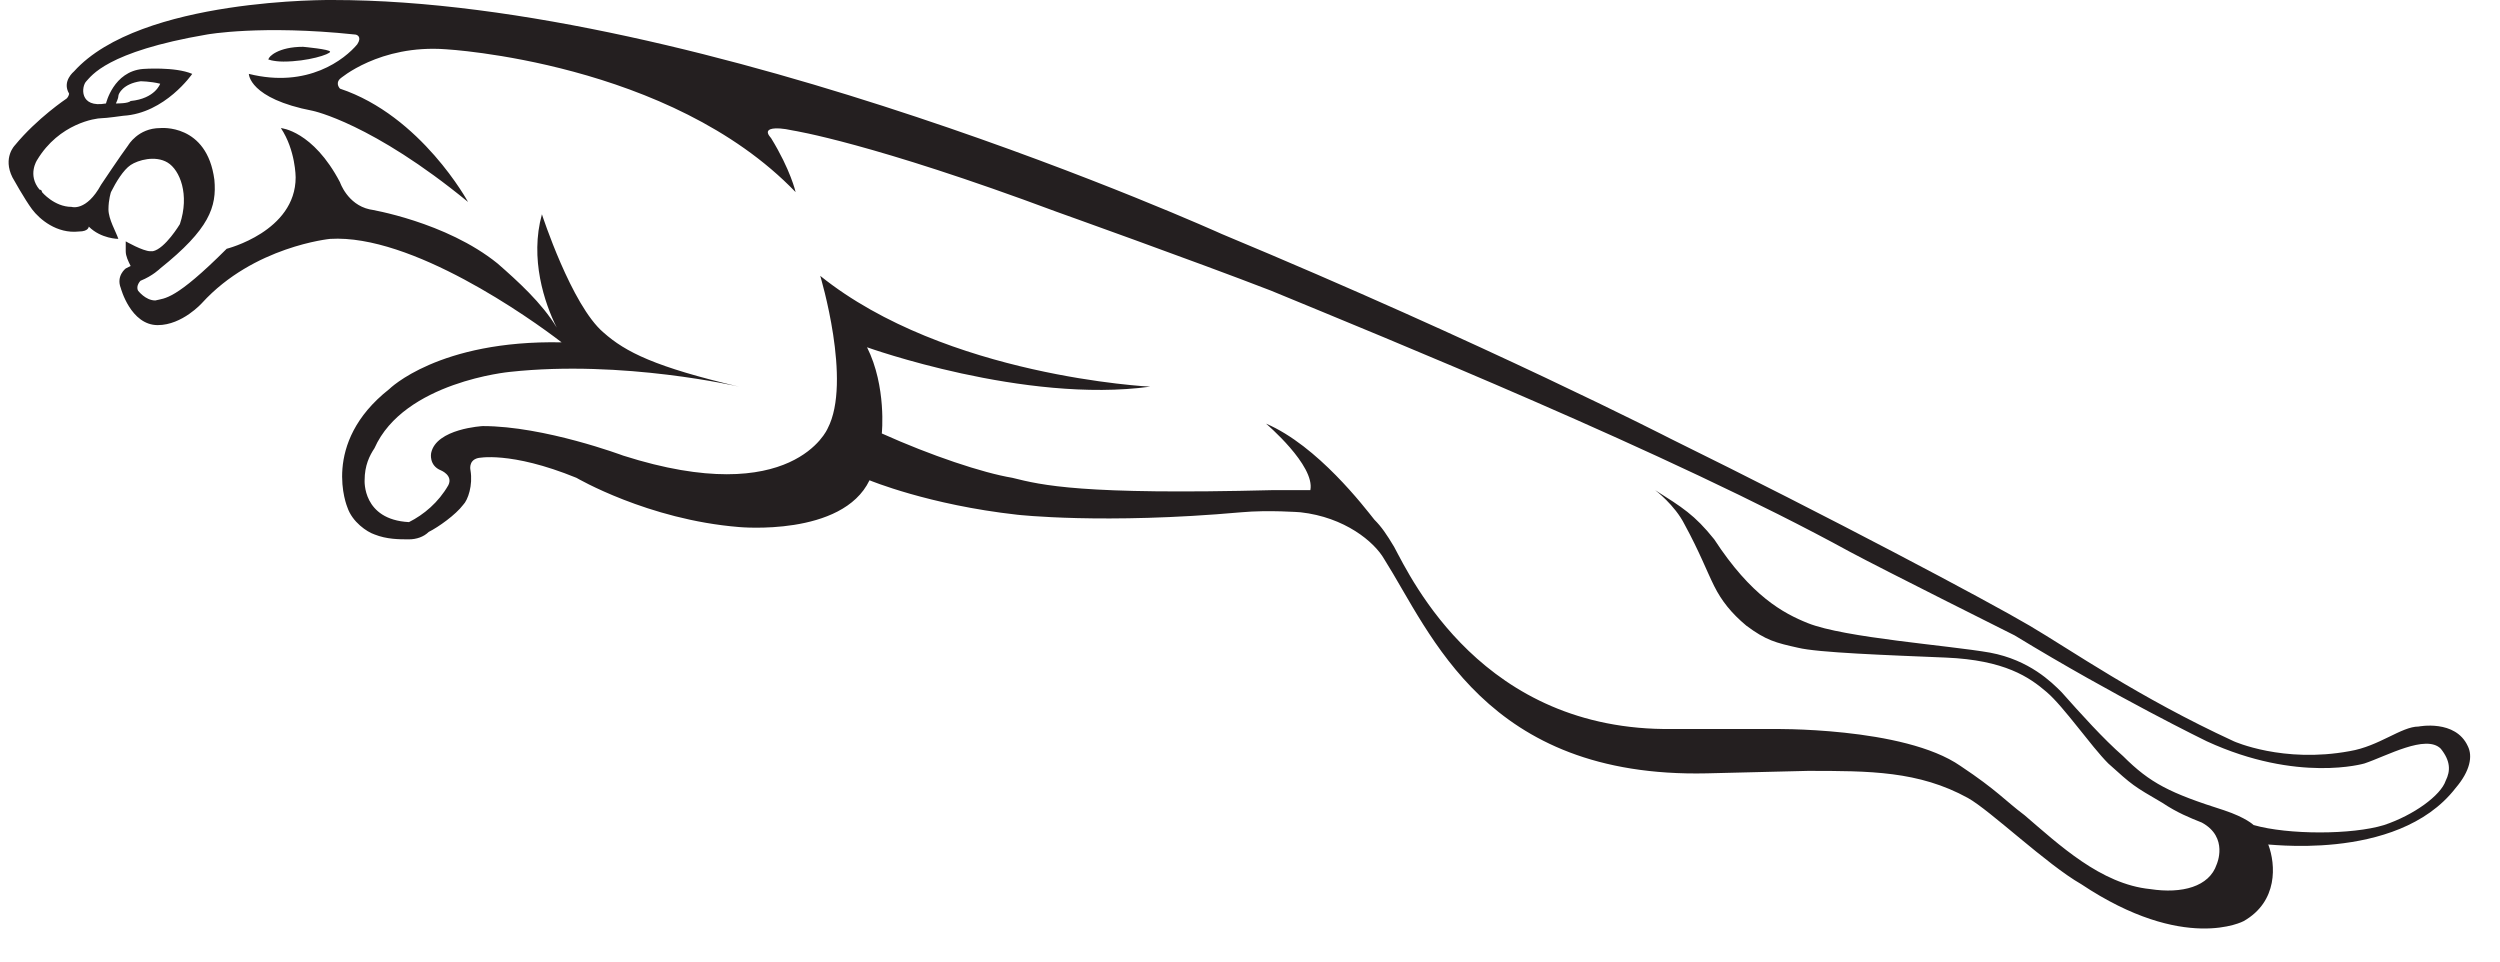 <svg width="65" height="25" viewBox="0 0 65 25" fill="none" xmlns="http://www.w3.org/2000/svg">
<path d="M7.367 1.601C8.007 1.601 8.583 1.409 8.583 1.345C8.583 1.281 7.879 1.217 7.879 1.217C7.239 1.217 6.983 1.473 6.983 1.537C6.919 1.537 7.111 1.601 7.367 1.601Z" fill="#241F20"/>
<path d="M3.013 2.69C3.013 2.69 3.077 2.562 3.077 2.498C3.077 2.433 3.205 2.177 3.653 2.113C3.653 2.113 3.909 2.113 4.165 2.177C4.165 2.177 4.037 2.562 3.397 2.626C3.333 2.69 3.077 2.69 3.013 2.69ZM63.588 20.299C63.46 20.683 62.755 21.195 61.987 21.451C61.154 21.707 59.489 21.707 58.593 21.451C58.593 21.451 58.401 21.259 57.825 21.067C56.416 20.619 55.904 20.363 55.199 19.658C54.687 19.21 54.111 18.57 53.599 17.994C53.342 17.737 52.766 17.161 51.742 16.969C50.653 16.777 47.964 16.585 47.003 16.201C46.363 15.944 45.53 15.496 44.57 14.023C44.058 13.383 43.737 13.191 43.033 12.743C43.033 12.743 43.545 13.127 43.801 13.639C44.186 14.344 44.378 14.856 44.57 15.24C44.762 15.624 45.018 15.944 45.402 16.265C45.915 16.649 46.171 16.713 46.747 16.841C47.259 16.969 49.052 17.033 50.589 17.097C52.126 17.161 52.766 17.609 53.214 17.994C53.663 18.378 54.367 19.402 54.815 19.85C55.456 20.427 55.456 20.427 56.224 20.875C56.608 21.131 56.928 21.259 57.248 21.387C57.953 21.771 57.633 22.476 57.633 22.476C57.441 23.052 56.736 23.244 55.904 23.116C54.623 22.988 53.535 21.963 52.638 21.195C52.126 20.811 51.934 20.555 50.973 19.915C49.5 18.89 46.043 18.954 46.043 18.954H43.481C38.551 19.018 36.694 15.048 36.246 14.216C36.053 13.895 35.925 13.703 35.733 13.511C35.477 13.191 34.261 11.59 32.916 11.014C32.916 11.014 34.197 12.102 34.069 12.743C33.812 12.743 33.492 12.743 33.108 12.743C28.113 12.871 27.089 12.615 26.32 12.423C25.552 12.295 24.207 11.846 22.927 11.27C22.927 11.27 23.055 10.053 22.543 9.029C22.543 9.029 26.641 10.502 29.906 10.053C29.906 10.053 24.592 9.797 21.326 7.172C21.326 7.172 22.158 9.925 21.518 11.142C21.518 11.142 20.622 13.255 16.203 11.846C16.203 11.846 14.154 11.078 12.553 11.078C12.553 11.078 11.337 11.142 11.209 11.782C11.209 11.782 11.145 12.102 11.465 12.23C11.465 12.23 11.785 12.359 11.657 12.615C11.401 13.063 11.017 13.383 10.633 13.575C9.416 13.511 9.48 12.487 9.48 12.487C9.48 12.102 9.608 11.846 9.736 11.654C10.504 9.925 13.258 9.669 13.258 9.669C16.203 9.349 19.213 10.053 19.213 10.053C17.036 9.541 16.267 9.157 15.691 8.645C14.859 7.94 14.09 5.571 14.09 5.571C13.77 6.724 14.154 7.876 14.475 8.517C14.09 7.876 13.45 7.3 12.938 6.852C11.593 5.763 9.608 5.443 9.608 5.443C9.032 5.315 8.84 4.739 8.84 4.739C8.135 3.394 7.303 3.33 7.303 3.33C7.687 3.906 7.687 4.611 7.687 4.611C7.687 6.019 5.894 6.468 5.894 6.468C4.549 7.812 4.293 7.748 4.037 7.812C3.781 7.812 3.589 7.556 3.589 7.556C3.525 7.428 3.653 7.3 3.653 7.3C3.973 7.172 4.165 6.98 4.165 6.98C5.446 5.955 5.638 5.379 5.574 4.675C5.382 3.202 4.165 3.33 4.165 3.33C3.589 3.33 3.333 3.778 3.333 3.778C3.141 4.034 2.628 4.803 2.628 4.803C2.244 5.507 1.86 5.379 1.86 5.379C1.412 5.379 1.092 4.995 1.092 4.995C1.092 4.995 1.092 4.931 1.028 4.931C0.707 4.547 0.964 4.162 0.964 4.162C1.54 3.202 2.5 3.074 2.628 3.074C2.756 3.074 3.205 3.01 3.205 3.01C4.293 2.946 4.998 1.921 4.998 1.921C4.549 1.729 3.717 1.793 3.717 1.793C2.949 1.857 2.756 2.69 2.756 2.69C2.052 2.818 2.116 2.241 2.244 2.113C2.372 1.985 2.756 1.345 5.382 0.897C5.382 0.897 6.791 0.641 9.224 0.897C9.288 0.897 9.416 0.961 9.288 1.153C8.968 1.537 8.007 2.305 6.47 1.921C6.47 1.921 6.47 2.562 8.135 2.882C8.135 2.882 9.672 3.202 12.169 5.251C12.169 5.251 10.953 3.01 8.84 2.305C8.84 2.305 8.711 2.177 8.84 2.049C8.84 2.049 9.864 1.153 11.593 1.281C11.593 1.281 17.42 1.601 20.686 4.995C20.686 4.995 20.558 4.419 20.045 3.586C20.045 3.586 19.917 3.458 19.981 3.394C19.981 3.394 20.045 3.266 20.622 3.394C20.622 3.394 22.671 3.714 27.473 5.507C27.473 5.507 31.059 6.788 33.044 7.556C35.989 8.773 43.417 11.782 48.092 14.344C48.924 14.792 52.382 16.521 52.382 16.521C55.007 18.122 57.377 19.274 57.377 19.274C59.746 20.363 61.475 19.85 61.475 19.85C62.051 19.658 63.075 19.082 63.46 19.466C63.716 19.786 63.716 20.043 63.588 20.299ZM64.164 19.402C63.844 18.698 62.883 18.89 62.883 18.89C62.435 18.89 61.859 19.402 61.09 19.53C59.361 19.85 58.081 19.274 58.081 19.274C55.584 18.122 53.855 16.905 52.766 16.265C51.678 15.624 47.579 13.447 43.417 11.398C43.417 11.398 38.679 8.965 31.763 6.083C31.763 6.083 18.316 0 8.647 0C8.647 0 3.653 -0.064 1.924 1.857C1.924 1.857 1.604 2.113 1.796 2.433C1.796 2.433 1.796 2.498 1.732 2.562C1.732 2.562 0.964 3.074 0.387 3.778C0.387 3.778 0.067 4.098 0.323 4.611C0.323 4.611 0.643 5.187 0.835 5.443C1.028 5.699 1.476 6.083 2.052 6.019C2.308 6.019 2.308 5.891 2.308 5.891C2.628 6.211 3.077 6.211 3.077 6.211C3.013 6.019 2.82 5.699 2.82 5.443C2.82 5.187 2.885 4.995 2.885 4.995C3.013 4.739 3.205 4.419 3.397 4.29C3.589 4.162 4.037 4.034 4.357 4.226C4.677 4.419 4.934 5.059 4.677 5.827C4.677 5.827 4.293 6.468 3.973 6.532H3.909C3.717 6.532 3.269 6.275 3.269 6.275C3.269 6.275 3.269 6.34 3.269 6.532C3.269 6.66 3.333 6.788 3.397 6.916L3.269 6.98C3.269 6.98 3.013 7.172 3.141 7.492C3.141 7.492 3.397 8.453 4.101 8.453C4.741 8.453 5.254 7.876 5.254 7.876C6.598 6.404 8.583 6.211 8.583 6.211C10.697 6.083 13.77 8.26 14.602 8.901C11.401 8.837 10.12 10.117 10.12 10.117C8.327 11.526 9.032 13.191 9.032 13.191C9.16 13.575 9.544 13.831 9.736 13.895C10.056 14.023 10.376 14.023 10.633 14.023C10.825 14.023 11.017 13.959 11.145 13.831C11.401 13.703 11.849 13.383 12.041 13.127C12.169 12.999 12.297 12.615 12.233 12.23C12.233 12.23 12.169 11.974 12.425 11.91C12.425 11.91 13.258 11.718 14.987 12.423C14.987 12.423 16.844 13.511 19.213 13.703C19.213 13.703 21.902 13.959 22.607 12.487C22.607 12.487 24.143 13.127 26.449 13.383C26.449 13.383 28.69 13.639 32.276 13.319C32.98 13.255 33.812 13.319 33.812 13.319C34.965 13.447 35.733 14.088 35.989 14.536C37.206 16.457 38.615 20.235 44.378 20.107L47.003 20.043C48.604 20.043 49.885 20.043 51.165 20.747C51.742 21.067 53.214 22.476 54.111 22.988C56.8 24.781 58.337 23.948 58.337 23.948C59.233 23.436 59.169 22.476 58.977 21.963C58.721 21.899 62.307 22.476 63.844 20.491C64.228 20.043 64.292 19.658 64.164 19.402Z" fill="#241F20"/>
</svg>
